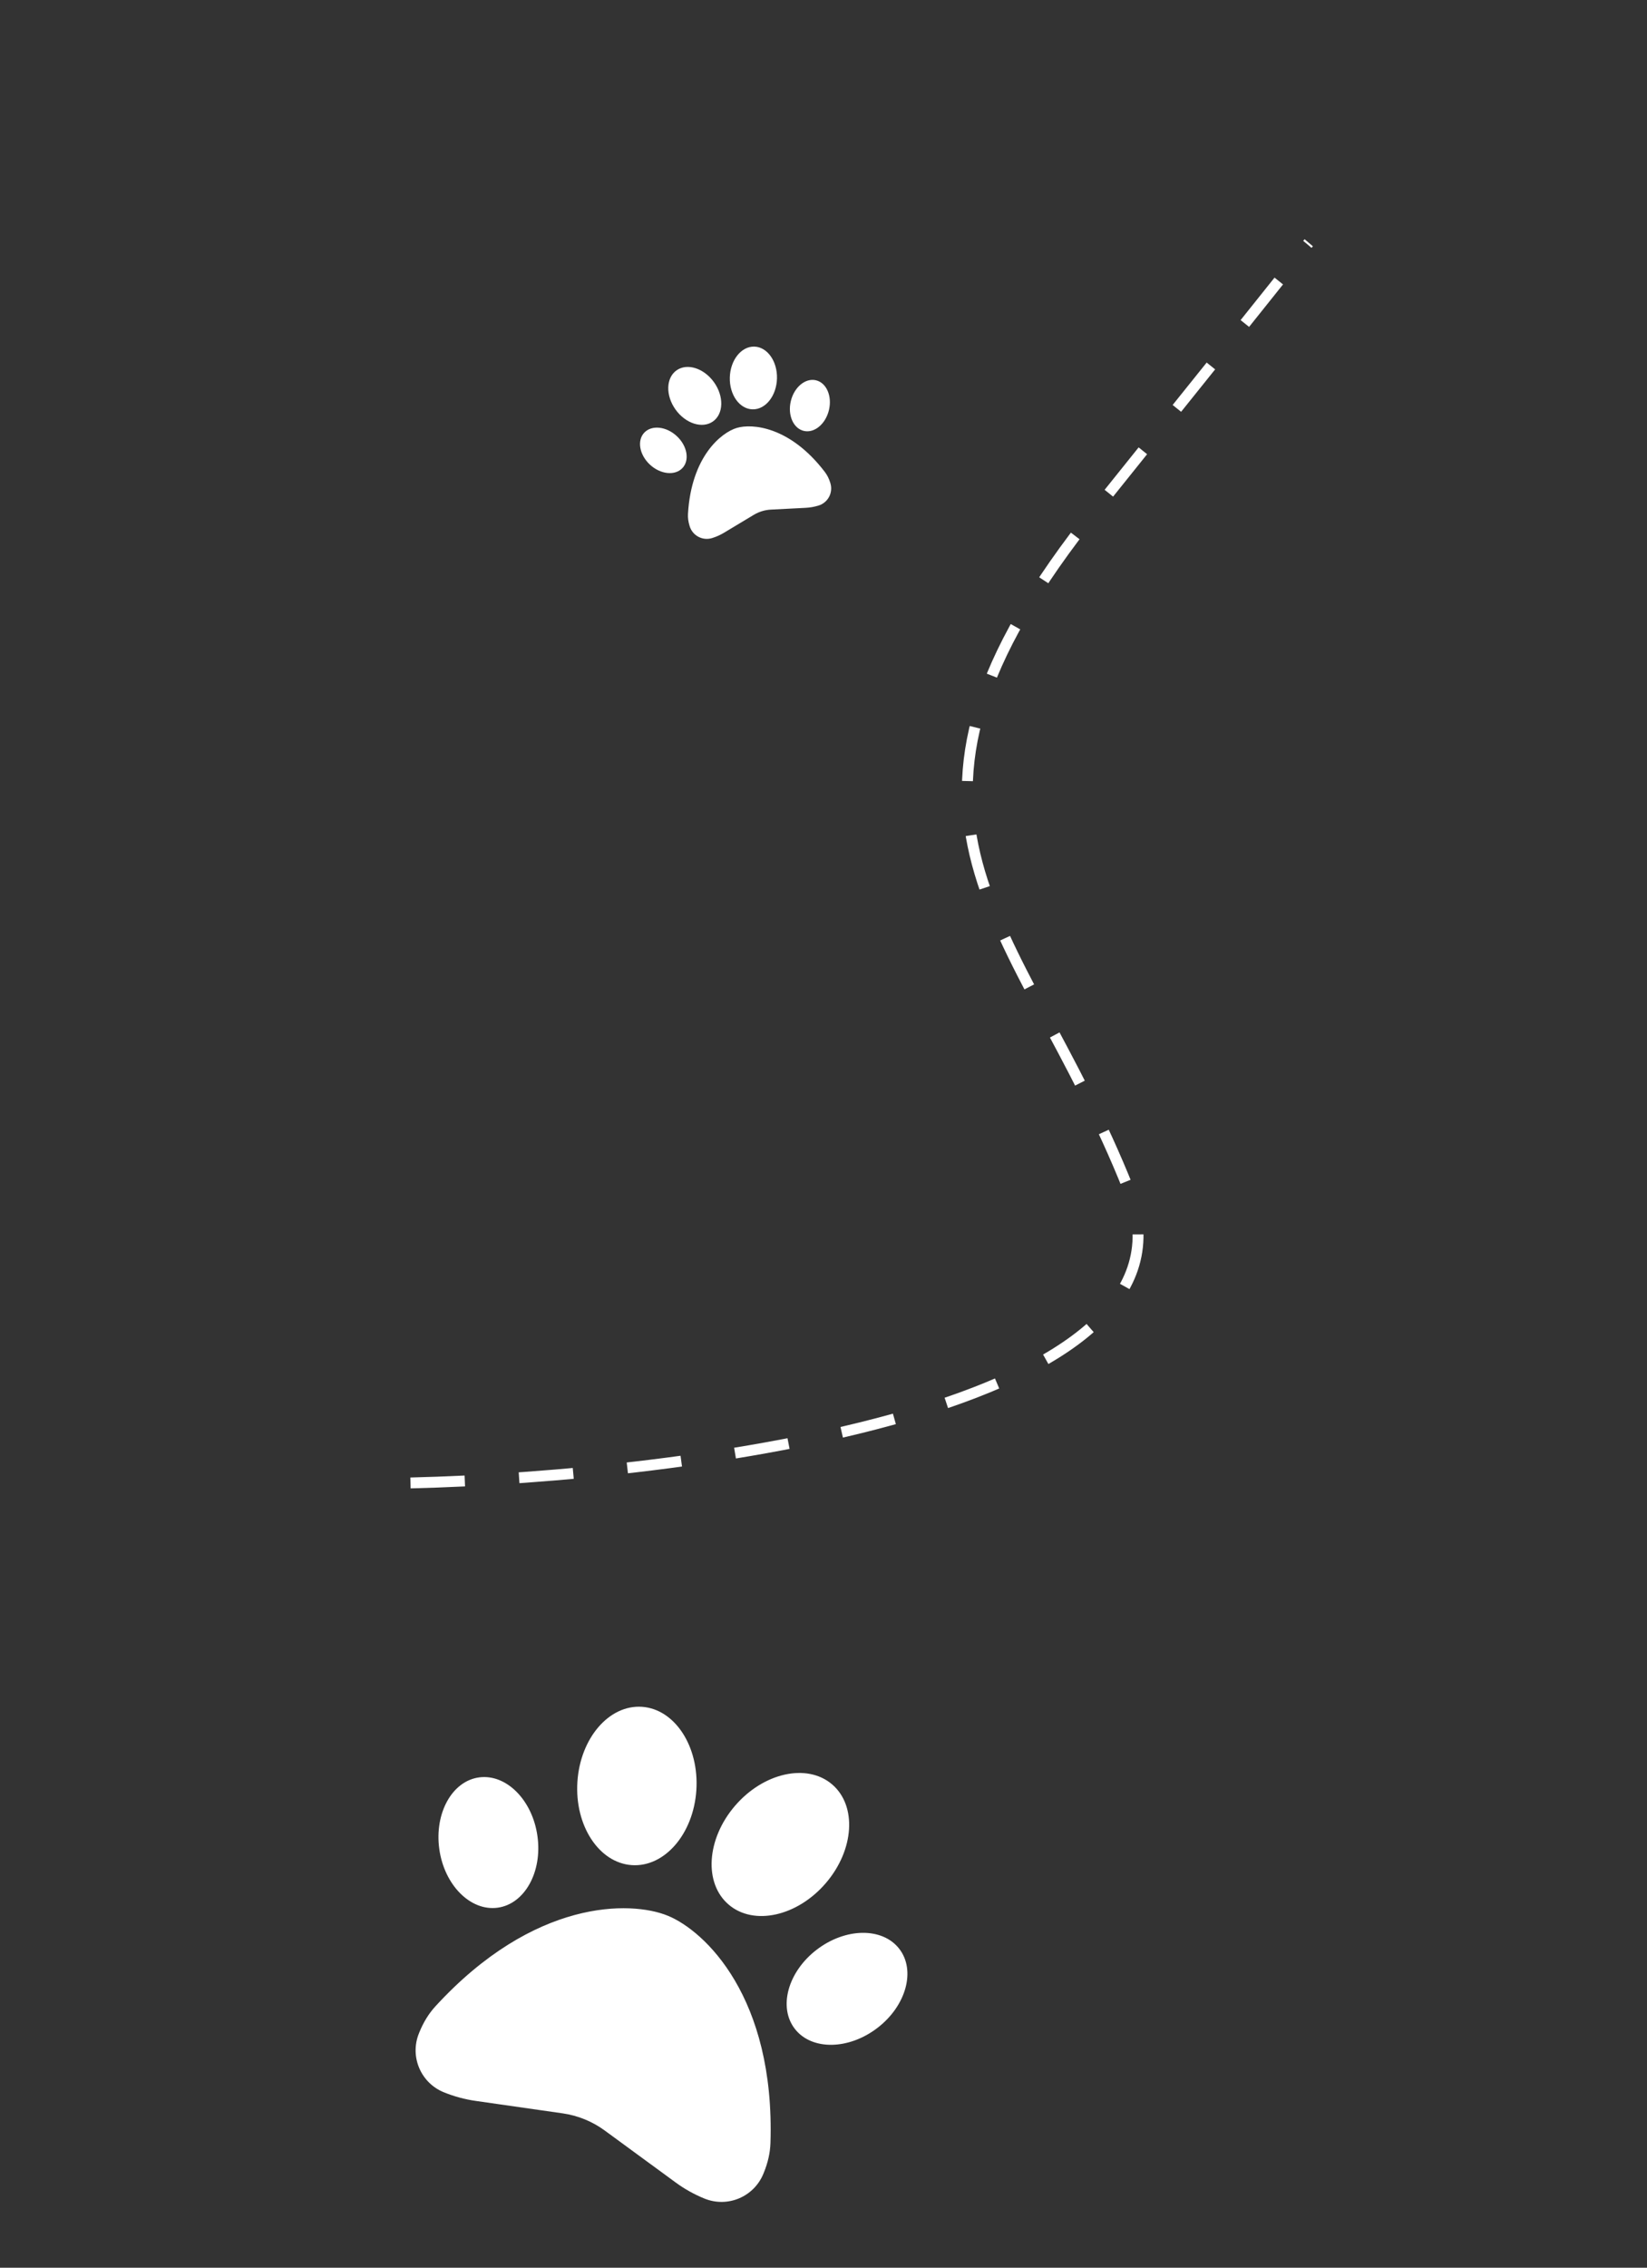 <svg width="303" height="417" viewBox="0 0 303 417" fill="none" xmlns="http://www.w3.org/2000/svg">
<rect x="0" y="0" width="303" height="417" fill="#333333" stroke="none"/>
<path d="M75.519 272.689C126.238 271.473 223.662 258.963 207.605 218.646C187.534 168.25 155.428 151.156 201.771 93.468C238.845 47.318 243.052 41.88 240.522 44.93" stroke="white" stroke-width="2" stroke-dasharray="10 10"/>
<path d="M131.366 70.303C133.214 72.9 133.121 76.12 131.161 77.5C129.202 78.879 126.114 77.891 124.267 75.293C122.42 72.696 122.513 69.476 124.472 68.096C126.431 66.717 129.519 67.705 131.366 70.303ZM124.502 80.189C126.443 81.984 126.909 84.621 125.546 86.069C124.182 87.517 121.502 87.237 119.568 85.44C117.634 83.643 117.161 81.009 118.524 79.561C119.888 78.112 122.567 78.392 124.502 80.189ZM126.569 94.49C127.193 83.885 132.731 79.549 135.515 78.698C138.299 77.848 145.315 78.352 151.756 86.799C152.199 87.379 152.52 88.047 152.735 88.748L152.768 88.856C153.299 90.595 152.32 92.434 150.581 92.966C149.805 93.202 149.008 93.343 148.202 93.382L141.816 93.711C140.707 93.77 139.628 94.099 138.675 94.67L133.195 97.965C132.505 98.382 131.765 98.711 130.99 98.948C129.25 99.479 127.411 98.501 126.88 96.761L126.847 96.653C126.633 95.952 126.526 95.218 126.569 94.49ZM147.901 79.242C145.961 78.803 144.875 76.356 145.482 73.783C146.089 71.209 148.149 69.482 150.088 69.922C152.028 70.361 153.115 72.808 152.507 75.381C151.9 77.955 149.841 79.682 147.901 79.242ZM138.456 75.272C136.06 75.223 134.184 72.604 134.265 69.418C134.346 66.231 136.355 63.687 138.751 63.736C141.147 63.786 143.022 66.404 142.941 69.591C142.861 72.777 140.852 75.322 138.456 75.272Z" fill="white"/>
<path d="M128.108 329.186C127.582 337.227 122.261 343.39 116.218 342.966C110.175 342.543 105.7 335.677 106.226 327.637C106.752 319.596 112.074 313.433 118.116 313.857C124.159 314.28 128.634 321.146 128.108 329.186ZM98.871 337.608C99.811 344.225 96.516 350.136 91.532 350.799C86.547 351.461 81.741 346.635 80.819 340.024C79.896 333.413 83.174 327.495 88.158 326.833C93.142 326.171 97.948 330.997 98.871 337.608ZM80.096 368.939C98.246 349.148 116.023 349.487 122.838 352.265C129.652 355.043 142.6 367.228 141.742 394.068C141.683 395.911 141.248 397.734 140.548 399.451L140.441 399.715C138.705 403.972 133.851 406.015 129.594 404.279C127.696 403.506 125.909 402.508 124.266 401.299L111.226 391.75C108.957 390.094 106.316 389.018 103.536 388.616L87.536 386.327C85.516 386.042 83.541 385.506 81.643 384.733C77.386 382.998 75.344 378.143 77.079 373.886L77.186 373.622C77.886 371.906 78.85 370.298 80.096 368.939ZM146.247 373.103C143.146 369.145 144.923 362.614 150.221 358.54C155.519 354.465 162.313 354.367 165.414 358.325C168.515 362.283 166.738 368.813 161.44 372.888C156.142 376.963 149.348 377.061 146.247 373.103ZM134.072 350.244C129.455 346.322 129.958 338.196 135.203 332.079C140.448 325.962 148.448 324.181 153.065 328.103C157.681 332.024 157.178 340.151 151.933 346.268C146.688 352.385 138.688 354.166 134.072 350.244Z" fill="white"/>
</svg>
